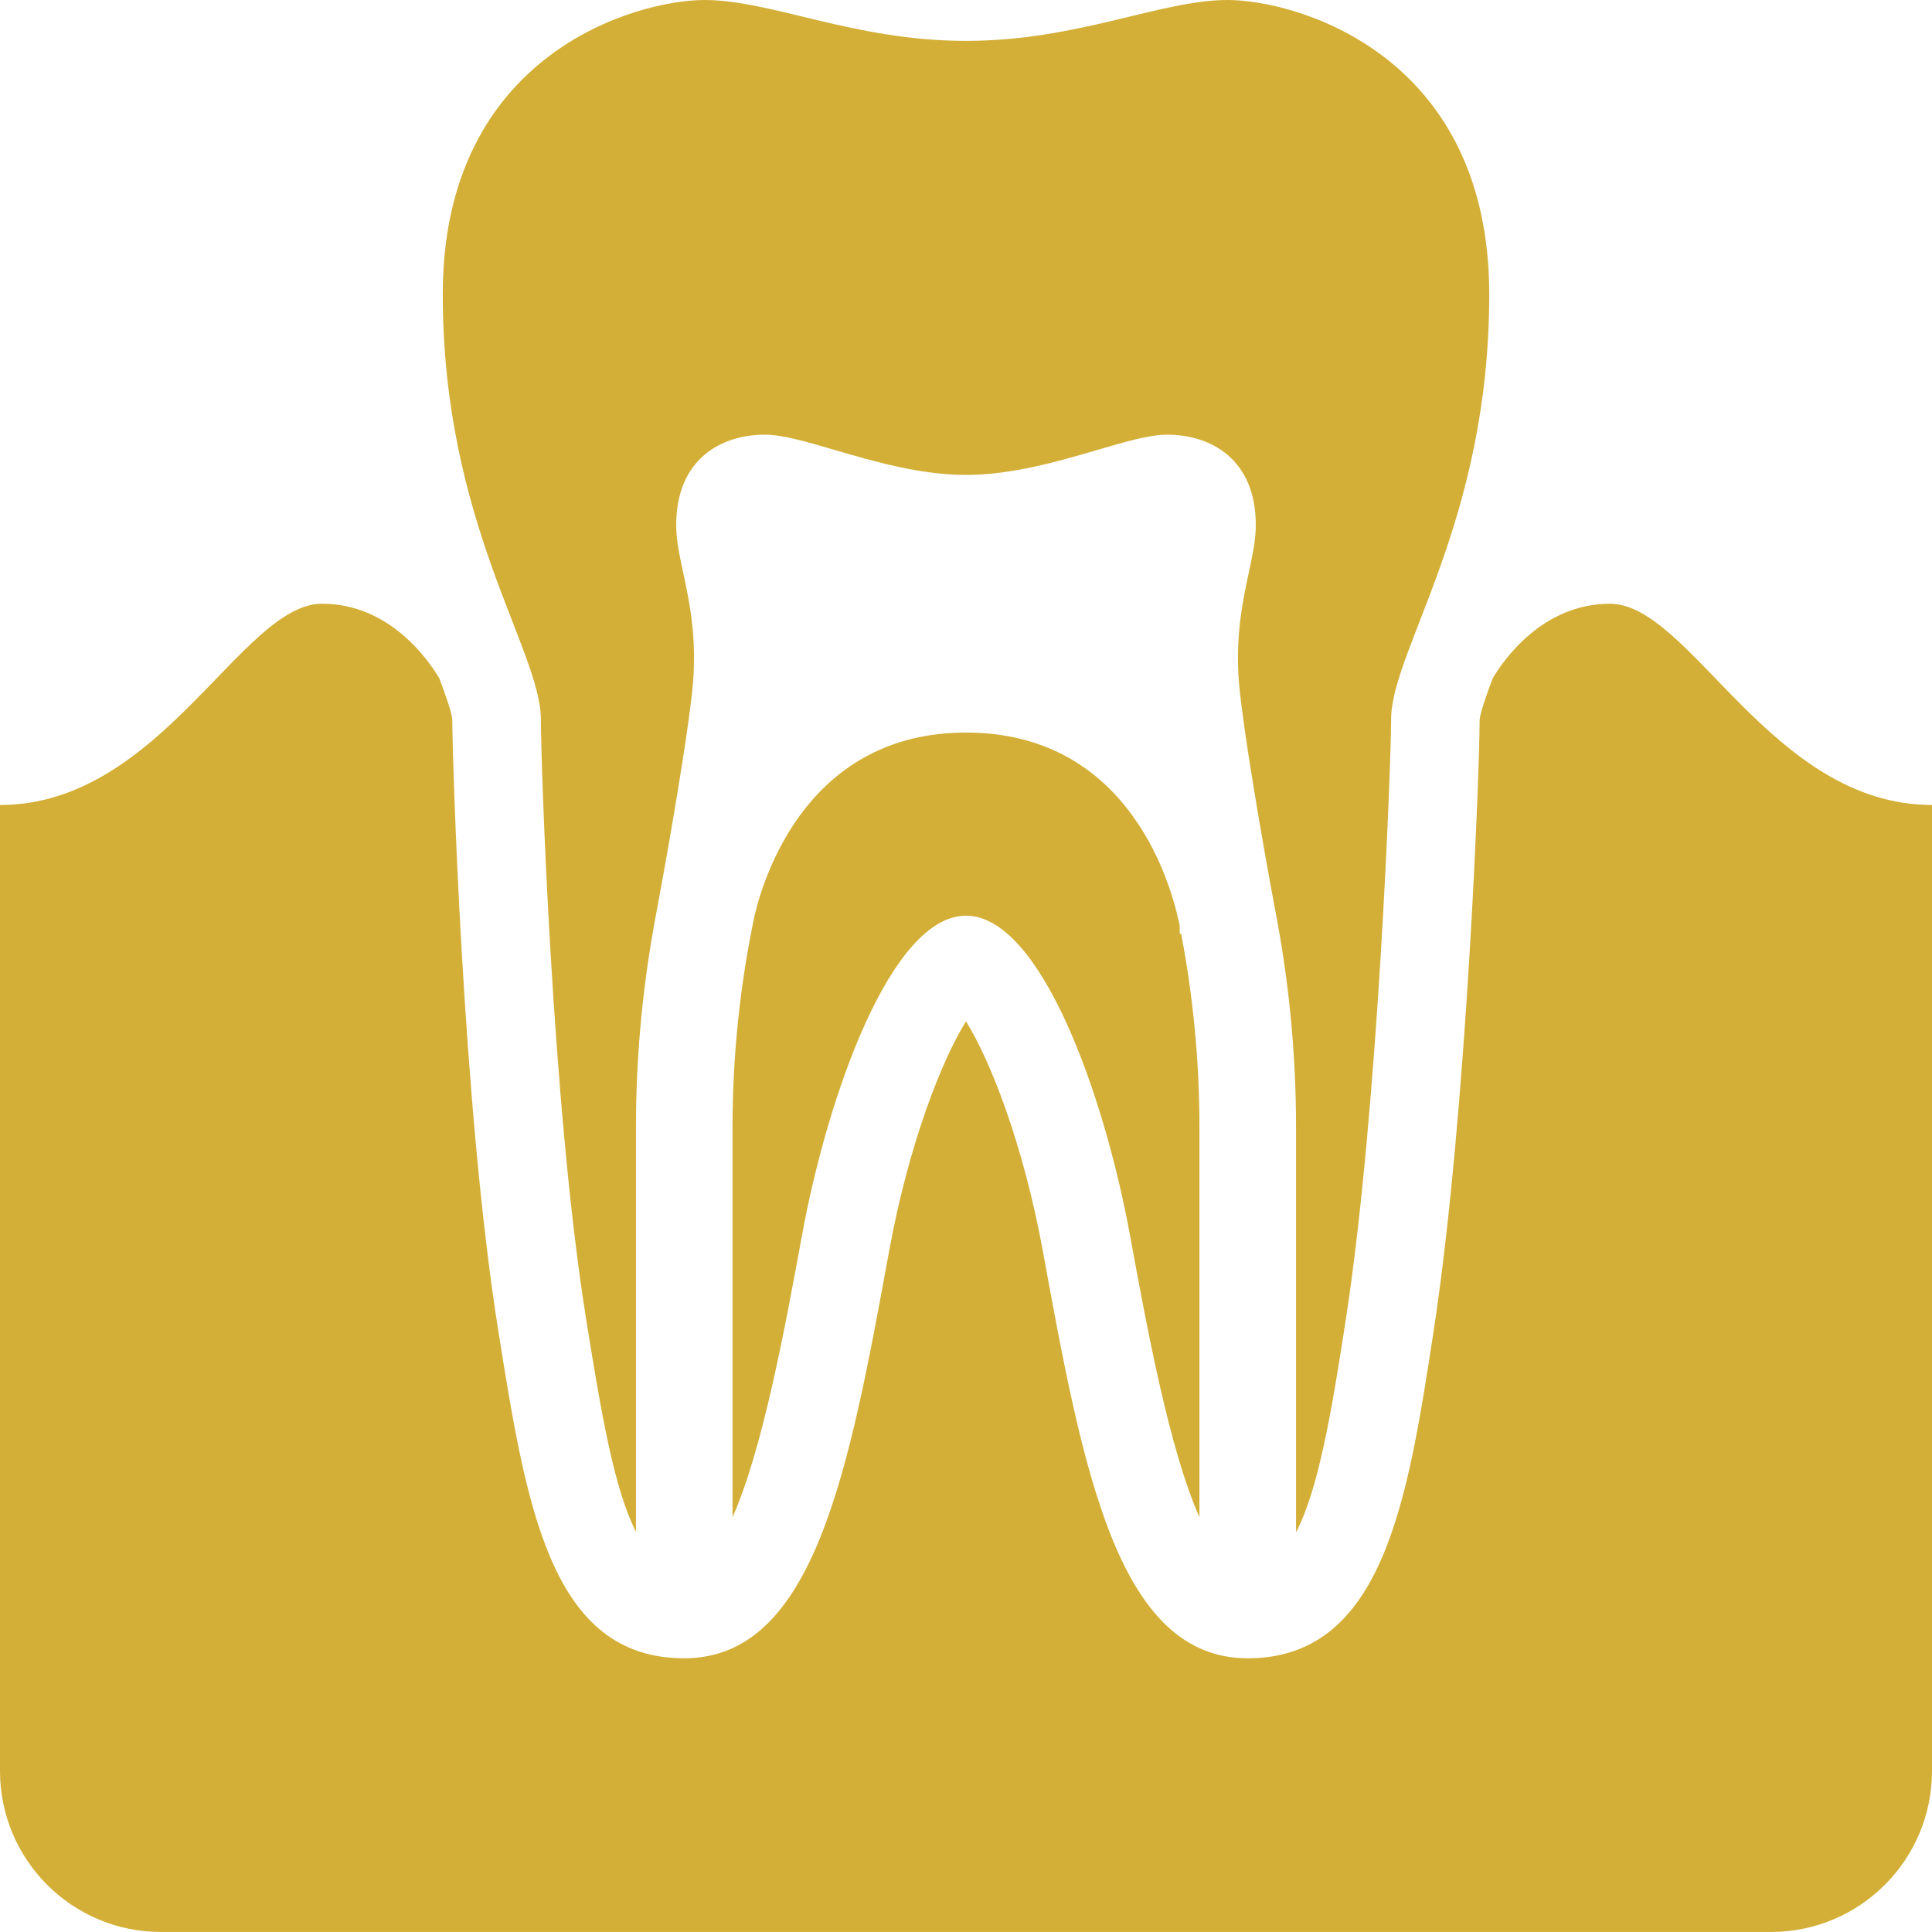<?xml version="1.0" encoding="utf-8"?>
<!-- Generator: Adobe Illustrator 15.0.0, SVG Export Plug-In . SVG Version: 6.00 Build 0)  -->
<!DOCTYPE svg PUBLIC "-//W3C//DTD SVG 1.1//EN" "http://www.w3.org/Graphics/SVG/1.1/DTD/svg11.dtd">
<svg version="1.1" id="Layer_1" xmlns="http://www.w3.org/2000/svg" xmlns:xlink="http://www.w3.org/1999/xlink" x="0px" y="0px"
	 width="70px" height="70px" viewBox="65 65 70 70" enable-background="new 65 65 70 70" xml:space="preserve">
<g>
	<path fill="#D4AF37" d="M108.458,105.833c0-2.339-0.222-4.69-0.662-7h-0.051l-0.003-0.306l-0.049-0.212
		c-0.364-1.625-1.97-6.773-7.693-6.773c-5.647,0-7.289,5.069-7.658,6.621c-0.531,2.513-0.801,5.097-0.801,7.67v14.139
		c1.083-2.439,1.886-6.768,2.517-10.216c0.932-5.09,3.234-11.579,5.942-11.579c2.707,0,5.01,6.489,5.942,11.58
		c0.631,3.448,1.434,7.776,2.516,10.216V105.833z"/>
	<path fill="#D4AF37" d="M109.479,65c-2.433,0-5.417,1.481-9.479,1.481S92.954,65,90.521,65c-2.433,0-9.479,1.918-9.479,10.664
		c0,8.294,3.555,12.891,3.555,15.404c0,1.46,0.395,13.914,1.629,21.658c0.557,3.486,1.027,6.232,1.816,7.773v-14.666
		c0-2.412,0.215-4.838,0.638-7.209l0.067-0.375c0.103-0.548,1.015-5.418,1.325-8.126c0.214-1.874-0.08-3.256-0.316-4.364
		c-0.138-0.645-0.256-1.2-0.256-1.733c0-2.416,1.657-3.277,3.208-3.277c0.646,0,1.523,0.258,2.541,0.556
		c1.375,0.403,3.084,0.903,4.751,0.903s3.376-0.5,4.75-0.903c1.017-0.298,1.895-0.556,2.541-0.556c1.552,0,3.209,0.862,3.209,3.277
		c0,0.533-0.118,1.088-0.256,1.733c-0.237,1.108-0.53,2.49-0.316,4.364c0.302,2.636,1.158,7.23,1.325,8.125l0.046,0.242
		c0.438,2.421,0.659,4.893,0.659,7.343v14.684c0.803-1.537,1.281-4.287,1.816-7.791c1.174-7.682,1.629-20.197,1.629-21.658
		c0-2.513,3.555-7.11,3.555-15.404C118.958,66.918,111.912,65,109.479,65z"/>
	<path fill="#D4AF37" d="M123.333,86.875c-2.45,0-3.858,2.042-4.249,2.7c-0.243,0.645-0.456,1.256-0.474,1.513
		c0.002,1.646-0.459,14.222-1.664,22.123c-0.935,6.106-1.816,11.872-6.738,11.872c-4.724,0-5.974-6.834-7.423-14.75
		c-0.709-3.878-1.905-6.917-2.785-8.328c-0.88,1.411-2.077,4.45-2.786,8.328c-1.448,7.916-2.699,14.75-7.423,14.75
		c-4.842,0-5.719-5.492-6.735-11.852c-1.306-8.19-1.669-20.972-1.669-22.164c-0.017-0.243-0.228-0.848-0.47-1.492
		c-0.39-0.656-1.798-2.701-4.25-2.701c-2.917,0-5.833,7.292-11.667,7.292v35c0,3.221,2.611,5.833,5.833,5.833h58.333
		c3.222,0,5.834-2.612,5.834-5.833v-35C129.167,94.167,126.25,86.875,123.333,86.875z"/>
</g>
</svg>
